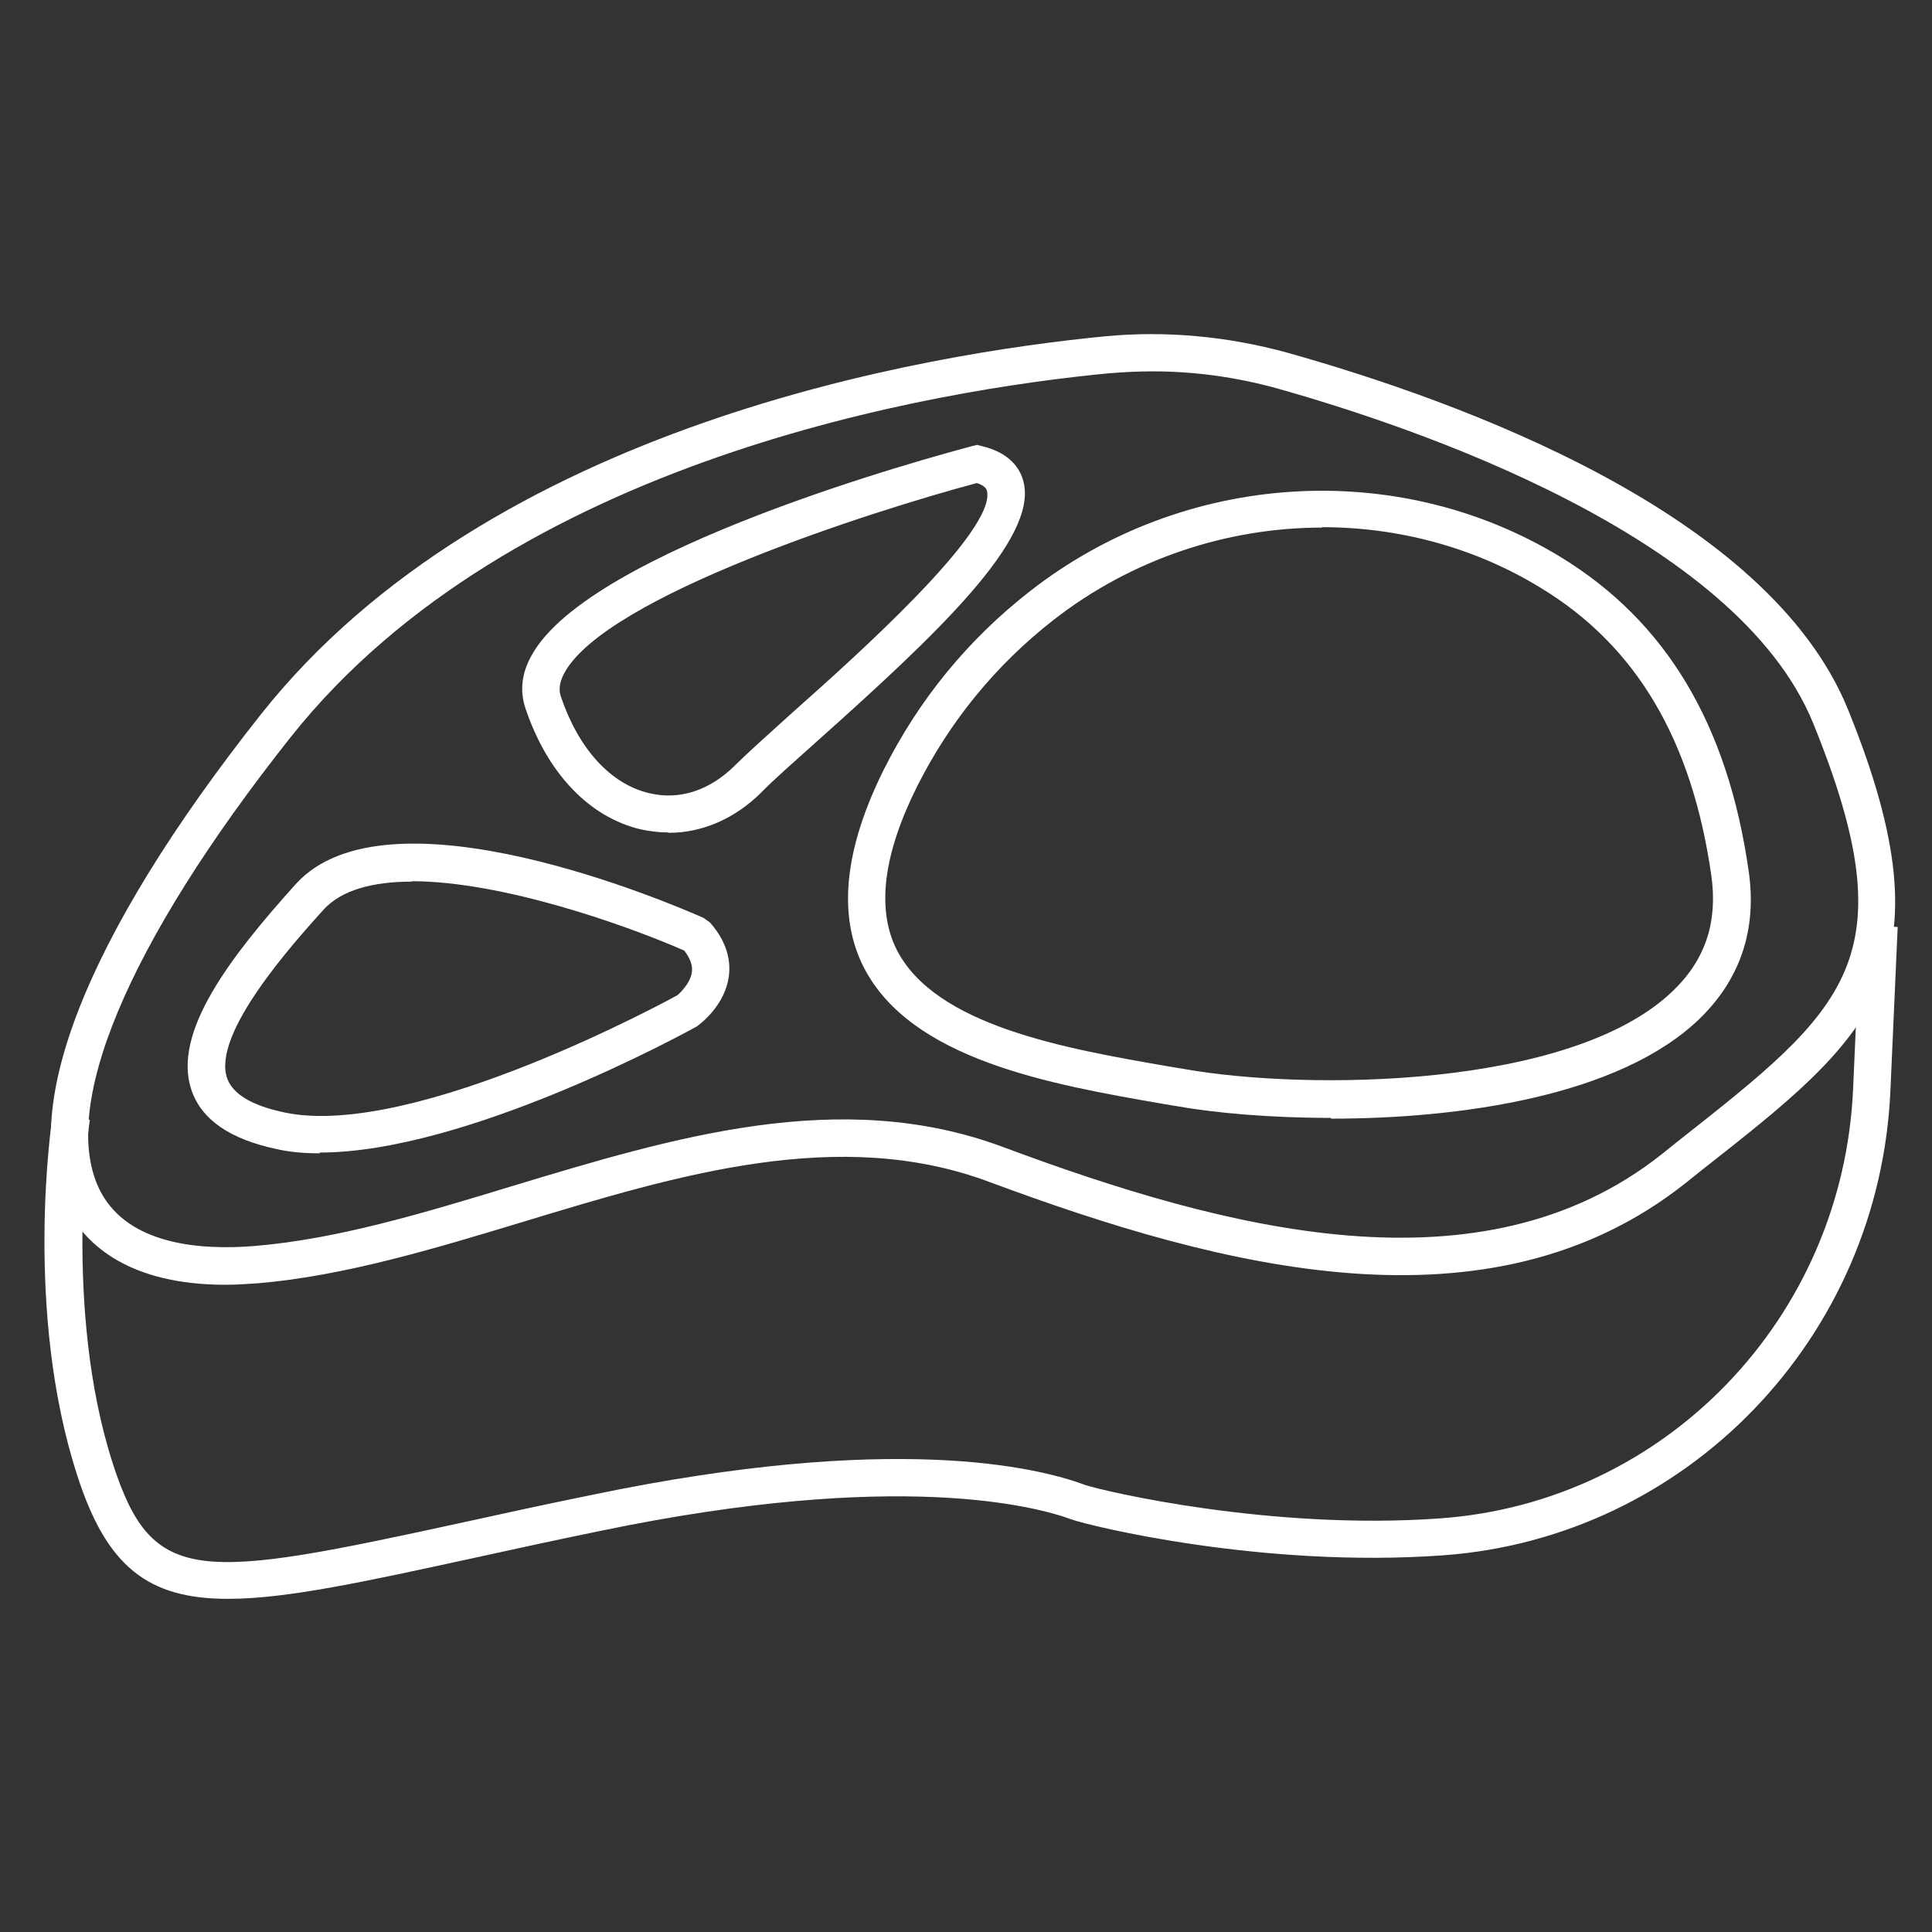<svg version="1.0" preserveAspectRatio="xMidYMid meet" height="200" viewBox="0 0 150 150" zoomAndPan="magnify" width="200" xmlns:xlink="http://www.w3.org/1999/xlink" xmlns="http://www.w3.org/2000/svg"><rect x="0" y="0" width="150" height="150" fill="#333333" stroke="none"/><path fill-rule="nonzero" fill-opacity="1" d="M 17.535 99.75 C 10.051 99.75 6.738 96.676 5.258 93.953 C 1.234 86.438 6.559 72.77 20.258 55.461 C 38.102 32.941 72.066 27.441 85.824 26.109 C 90.527 25.664 95.293 26.109 99.938 27.379 C 113.52 31.199 137.246 39.836 143.461 55.043 C 151.746 75.402 145.207 80.578 132.129 90.844 L 130.797 91.91 C 115.648 103.863 95.027 98.539 76.801 91.762 C 65.172 87.414 52.688 91.199 40.586 94.871 C 33.75 96.941 26.707 99.07 20.023 99.633 C 19.133 99.691 18.305 99.75 17.508 99.75 Z M 89.492 28.832 C 88.367 28.832 87.246 28.891 86.148 28.977 C 72.746 30.25 39.727 35.605 22.566 57.234 C 9.812 73.328 4.457 86.199 7.832 92.562 C 10.02 96.645 15.555 97.09 19.816 96.734 C 26.176 96.199 32.773 94.219 39.758 92.09 C 52.301 88.301 65.262 84.367 77.836 89.039 C 95.293 95.551 114.996 100.699 128.992 89.633 L 130.324 88.566 C 143.344 78.301 148.223 74.484 140.77 56.141 C 134.82 41.555 109.703 33.121 99.168 30.16 C 95.973 29.273 92.719 28.832 89.492 28.832 Z M 89.492 28.832" fill="#ffffff"></path><path fill-rule="nonzero" fill-opacity="1" d="M 17.684 124.133 C 11.5 124.133 8.277 121.645 5.996 114.547 C 1.855 101.793 3.984 87.09 4.105 86.496 L 6.973 86.941 C 6.973 86.941 4.844 101.586 8.777 113.688 C 11.855 123.156 15.375 122.684 36.148 118.156 C 39.105 117.504 42.359 116.793 46 116.055 C 69.285 111.203 80.5 113.895 84.227 115.285 C 85.617 115.758 98.637 118.836 111.801 117.887 C 129.316 116.645 143.105 102.297 143.875 84.516 L 144.438 71.852 L 147.336 71.969 L 146.773 84.633 C 145.945 103.863 130.977 119.398 112.008 120.758 C 97.957 121.766 84.523 118.449 83.223 117.977 C 80.5 116.973 69.789 114.043 46.59 118.863 C 42.98 119.605 39.727 120.316 36.77 120.965 C 28.336 122.801 22.242 124.133 17.742 124.133 Z M 17.684 124.133" fill="#ffffff"></path><path fill-rule="nonzero" fill-opacity="1" d="M 103.34 86.793 C 98.578 86.793 94.348 86.406 91.504 85.906 L 90.262 85.699 C 81.535 84.188 70.676 82.266 67.035 75.047 C 65.023 71.051 65.559 65.902 68.605 59.777 C 71.328 54.336 75.145 49.66 79.965 45.902 C 91.891 36.582 108.461 35.516 121.152 43.238 C 129.348 48.238 134.141 56.227 135.77 67.648 C 136.418 72.176 135.117 76.023 131.953 79.098 C 125.738 85.105 113.371 86.852 103.34 86.852 Z M 102.66 40.961 C 95.293 40.961 87.867 43.387 81.77 48.152 C 77.305 51.641 73.754 55.992 71.207 61.051 C 68.574 66.316 68.043 70.578 69.609 73.715 C 72.598 79.633 82.66 81.406 90.734 82.797 L 91.98 83.004 C 101.301 84.66 122.012 84.574 129.91 76.91 C 132.426 74.484 133.371 71.555 132.867 67.973 C 131.359 57.441 127.039 50.133 119.613 45.637 C 114.438 42.469 108.547 40.93 102.629 40.93 Z M 102.66 40.961" fill="#ffffff"></path><path fill-rule="nonzero" fill-opacity="1" d="M 51.887 64.633 C 51.176 64.633 50.469 64.543 49.758 64.395 C 45.734 63.449 42.48 60.016 40.793 54.984 C 40.348 53.652 40.496 52.262 41.266 50.902 C 45.734 42.648 72.48 35.43 75.5 34.629 L 75.855 34.539 L 76.207 34.629 C 78.457 35.16 79.227 36.434 79.465 37.41 C 80.586 41.82 72.867 49.129 63.457 57.531 C 61.652 59.156 60.082 60.52 59.137 61.496 C 57.066 63.566 54.52 64.66 51.918 64.66 Z M 75.855 37.5 C 67.656 39.688 47.035 46.285 43.809 52.262 C 43.336 53.152 43.426 53.715 43.543 54.07 C 44.906 58.121 47.391 60.875 50.41 61.582 C 52.746 62.145 55.113 61.375 57.066 59.422 C 58.043 58.449 59.641 57.027 61.504 55.34 C 66.266 51.109 77.422 41.168 76.621 38.09 C 76.562 37.824 76.207 37.617 75.824 37.5 Z M 75.855 37.5" fill="#ffffff"></path><path fill-rule="nonzero" fill-opacity="1" d="M 24.816 89.543 C 23.633 89.543 22.535 89.453 21.5 89.219 C 17.832 88.449 15.613 86.91 14.844 84.574 C 13.395 80.137 17.863 74.305 22.949 68.656 C 30.109 60.695 52.125 70.164 54.609 71.258 L 55.113 71.613 C 56.562 73.242 56.711 74.75 56.594 75.727 C 56.324 78.062 54.344 79.512 54.105 79.691 C 53.191 80.195 36.266 89.484 24.816 89.484 Z M 31.977 68.449 C 29.016 68.449 26.531 69.07 25.109 70.637 C 22.742 73.27 16.473 80.223 17.625 83.684 C 18.039 84.93 19.547 85.844 22.121 86.379 C 32.211 88.48 52.391 77.383 52.598 77.266 C 52.773 77.117 53.633 76.316 53.723 75.43 C 53.781 74.926 53.574 74.395 53.129 73.805 C 48.602 71.82 38.988 68.418 31.977 68.418 Z M 31.977 68.449" fill="#ffffff"></path></svg>